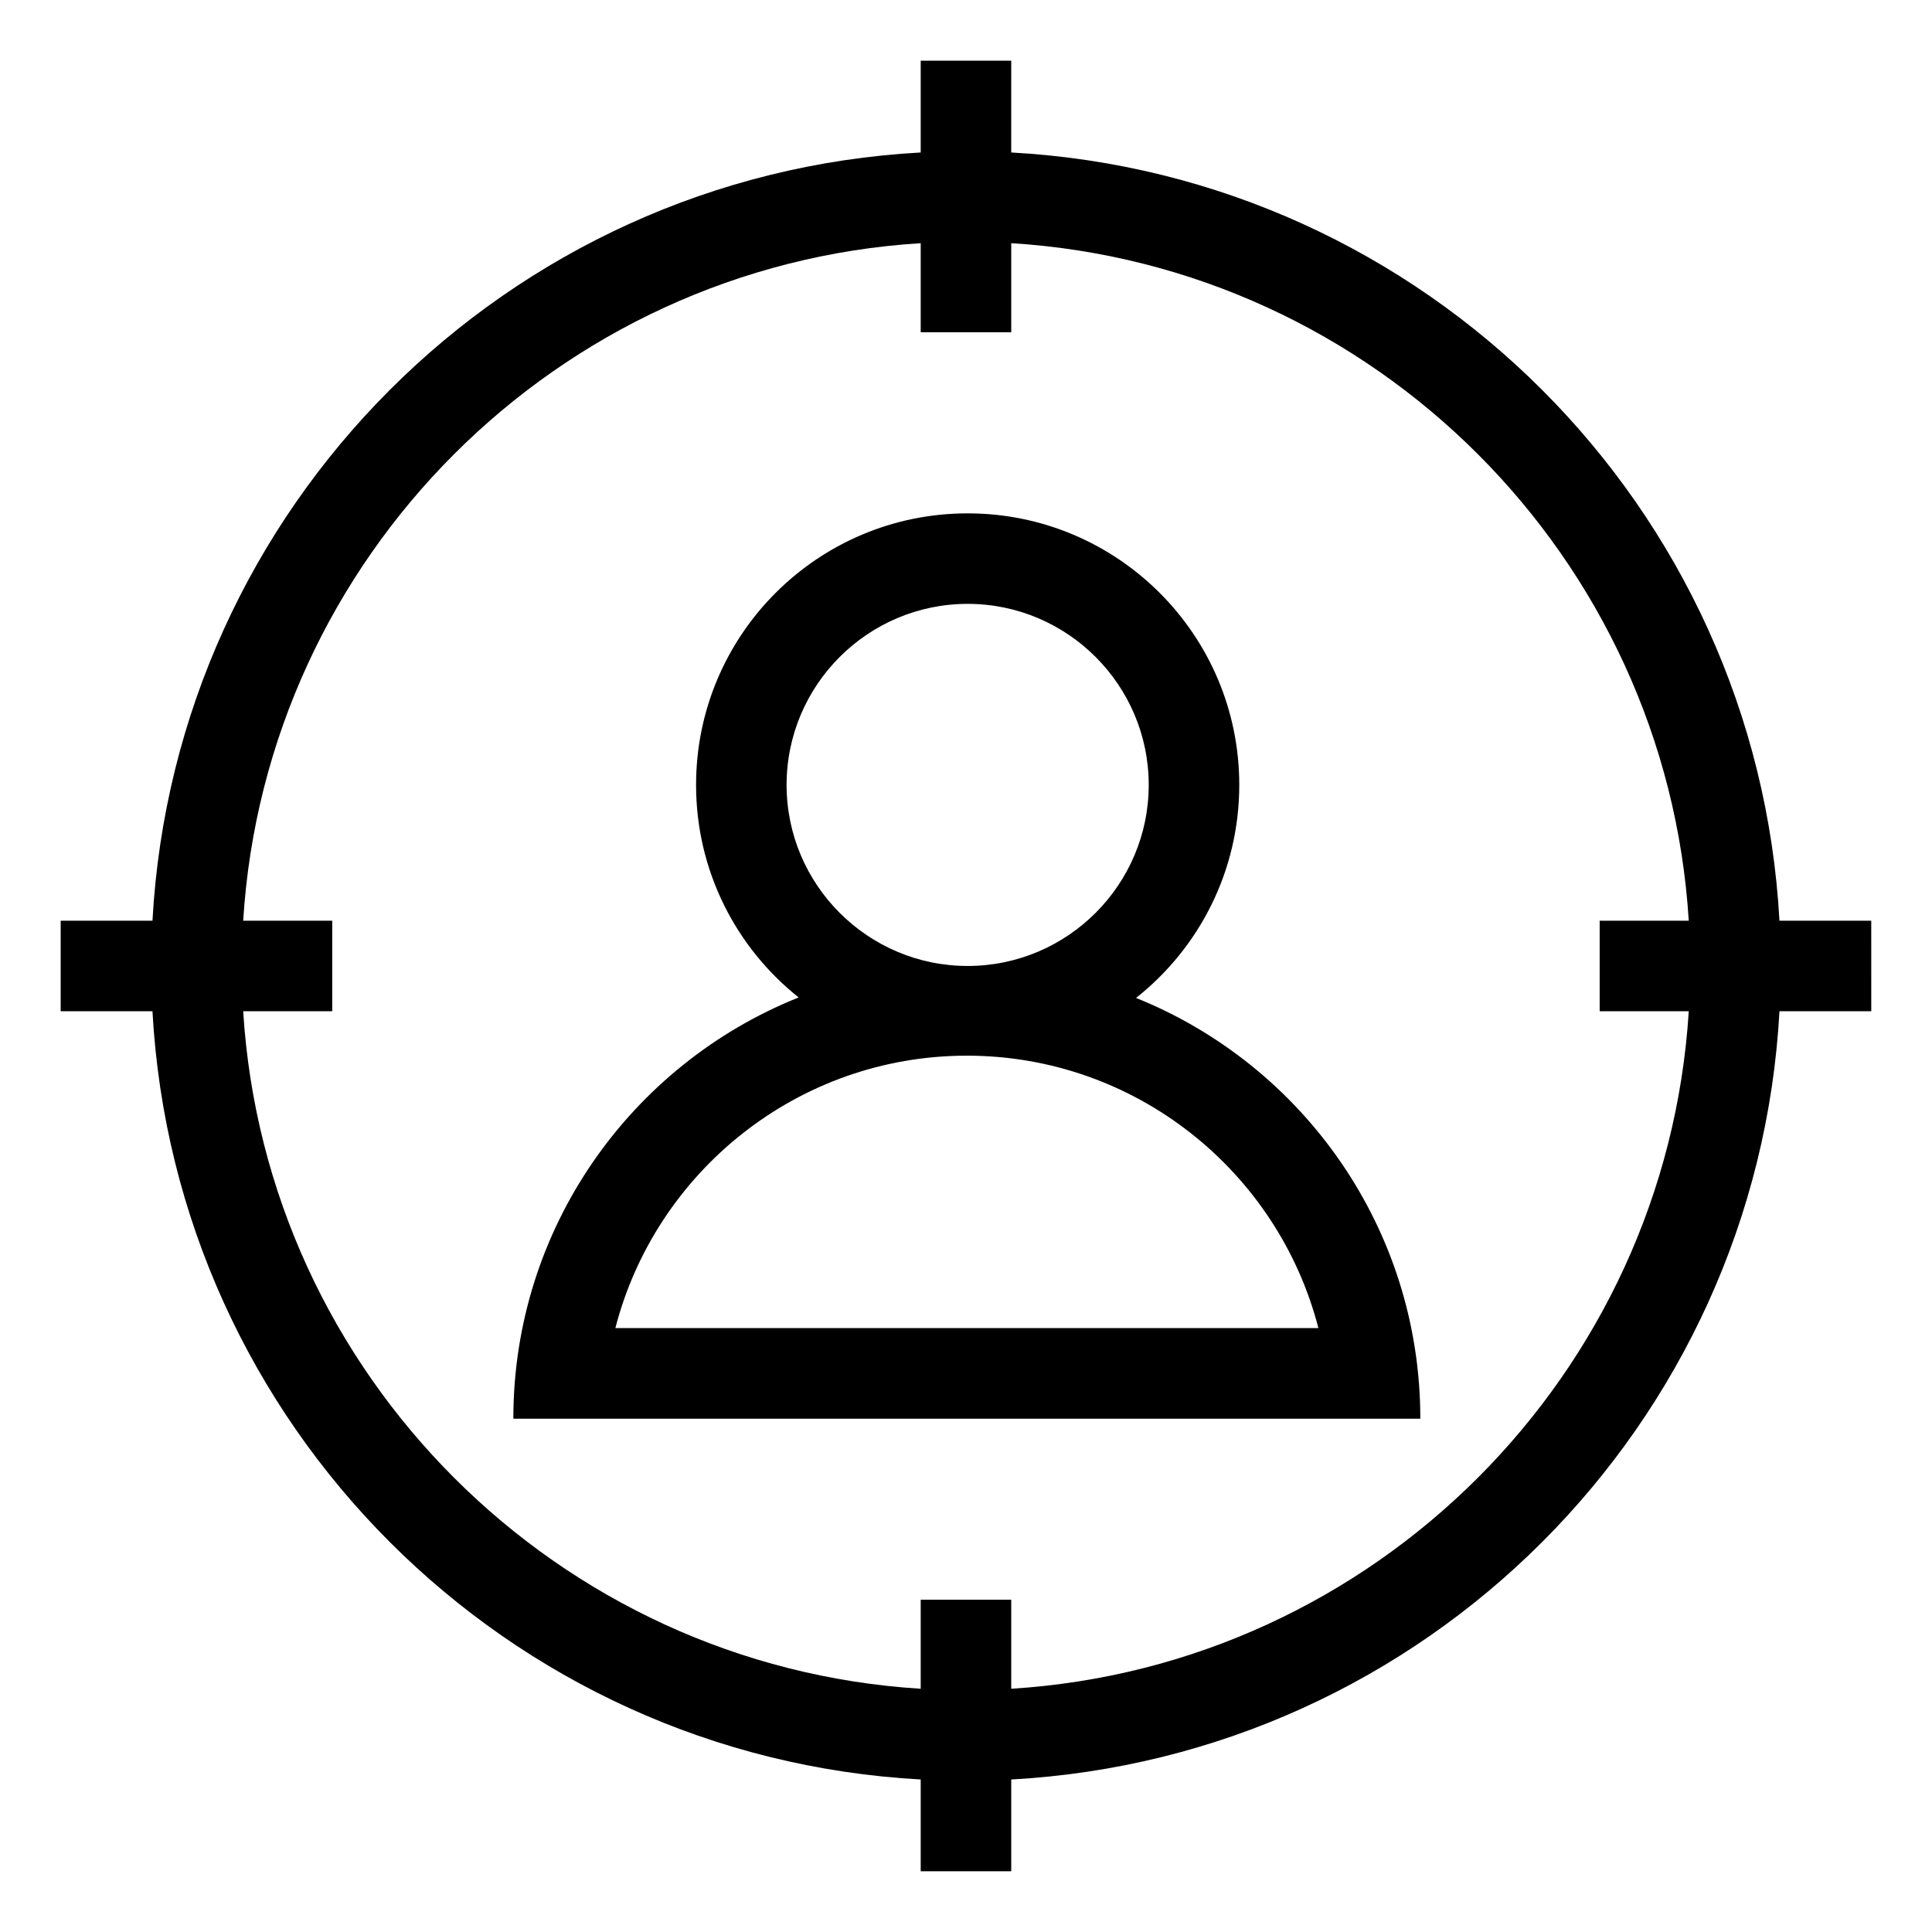 <?xml version="1.0" encoding="UTF-8"?>
<!-- Uploaded to: ICON Repo, www.iconrepo.com, Generator: ICON Repo Mixer Tools -->
<svg fill="#000000" width="800px" height="800px" version="1.1" viewBox="144 144 512 512" xmlns="http://www.w3.org/2000/svg">
 <path d="m445.07 408.46c16.656-13.176 27.348-33.555 27.348-56.441 0-39.746-32.219-71.973-71.98-71.973-39.762 0-71.973 32.23-71.973 71.973 0 22.812 10.625 43.137 27.188 56.316-44.297 17.703-75.613 61.004-75.613 111.63h240.36c-0.004-50.523-31.184-93.73-75.328-111.5zm-44.633-104.43c26.449 0 47.984 21.527 47.984 47.977 0 26.453-21.527 47.984-47.984 47.984-26.453 0-47.984-21.527-47.984-47.984 0.004-26.441 21.535-47.977 47.984-47.977zm-93.359 191.93c10.688-41.469 48.406-72.195 93.156-72.195s82.473 30.727 93.156 72.195zm332.82-107.96h-24.324c-6.004-109.7-93.891-197.59-203.59-203.59l0.004-24.328h-23.992v24.328c-109.7 6.004-197.58 93.891-203.59 203.59h-24.328v23.992h24.328c6.004 109.7 93.887 197.59 203.59 203.59v24.324h23.992v-24.324c109.7-6.004 197.59-93.891 203.59-203.59h24.324zm-227.91 203.54v-23.609h-23.992v23.609c-96.293-5.969-173.58-83.254-179.55-179.55h23.602v-23.992h-23.602c5.969-96.293 83.254-173.58 179.55-179.55v23.609h23.992v-23.613c96.293 5.969 173.58 83.254 179.55 179.55h-23.609v23.992h23.609c-5.977 96.297-83.258 173.58-179.55 179.55z"/>
</svg>
